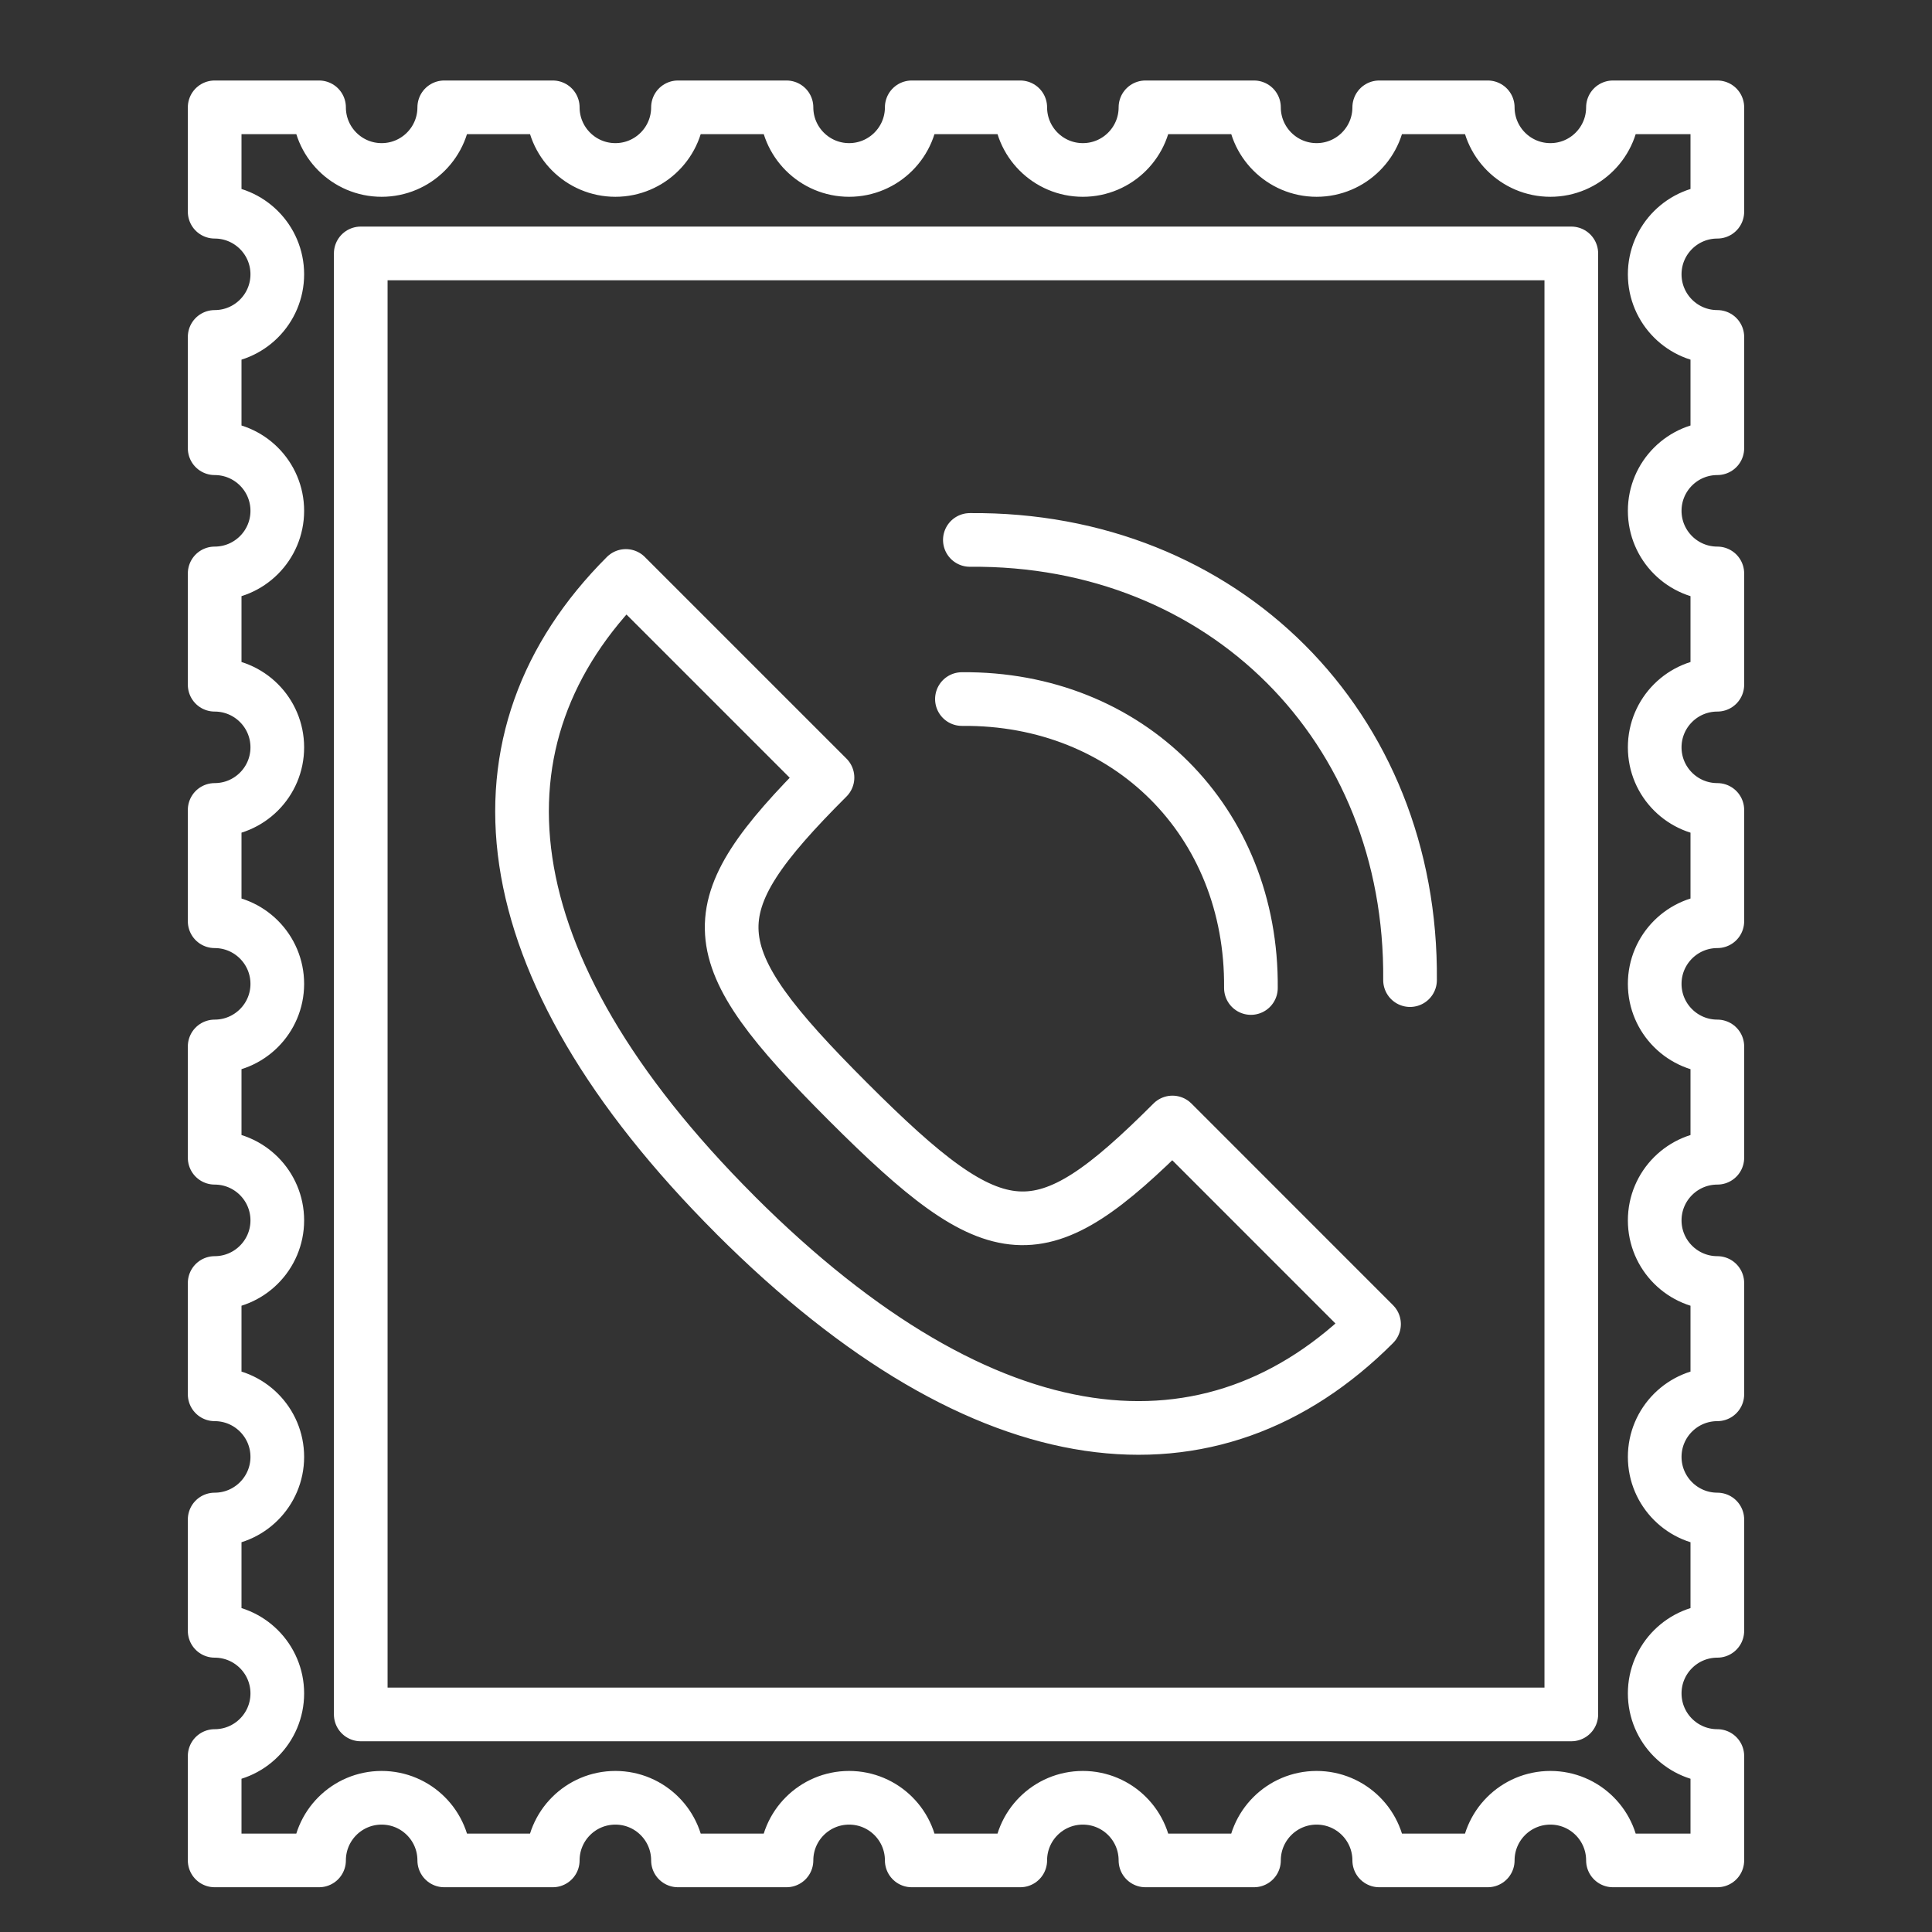 <svg width="36" height="36" viewBox="0 0 36 36" fill="none" xmlns="http://www.w3.org/2000/svg">
<rect x="0" y="0" width="36" height="36" fill="#333333" stroke="none"/>
<path d="M18.072 10.061C22.797 10.018 26.317 13.537 26.274 18.263M17.924 13.026C21.027 12.997 23.337 15.308 23.309 18.41M13.7 22.635C9.011 17.947 8.661 13.733 11.662 10.732C12.839 11.909 14.242 13.312 15.419 14.489C12.952 16.955 13.005 17.733 15.804 20.531C18.603 23.33 19.38 23.383 21.847 20.916C23.024 22.093 24.427 23.496 25.603 24.673C22.603 27.674 18.389 27.324 13.7 22.636L13.7 22.635ZM4 2H5.945C5.945 2.644 6.467 3.167 7.111 3.167C7.756 3.167 8.278 2.644 8.278 2H10.3C10.3 2.644 10.822 3.167 11.467 3.167C12.111 3.167 12.633 2.644 12.633 2H14.655C14.655 2.644 15.178 3.167 15.822 3.167C16.466 3.167 16.989 2.644 16.989 2H19.011C19.011 2.644 19.533 3.167 20.177 3.167C20.822 3.167 21.344 2.644 21.344 2H23.366C23.366 2.644 23.889 3.167 24.533 3.167C25.177 3.167 25.7 2.644 25.7 2H27.722C27.722 2.644 28.244 3.167 28.889 3.167C29.533 3.167 30.055 2.644 30.055 2H32V3.945C31.356 3.945 30.833 4.467 30.833 5.111C30.833 5.756 31.356 6.278 32 6.278V8.352C31.356 8.352 30.833 8.874 30.833 9.518C30.833 10.163 31.356 10.685 32 10.685V12.759C31.356 12.759 30.833 13.281 30.833 13.926C30.833 14.57 31.356 15.092 32 15.092V17.166C31.356 17.166 30.833 17.689 30.833 18.333C30.833 18.977 31.356 19.499 32 19.499V21.573C31.356 21.573 30.833 22.096 30.833 22.74C30.833 23.384 31.356 23.907 32 23.907V25.981C31.356 25.981 30.833 26.503 30.833 27.147C30.833 27.791 31.356 28.314 32 28.314V30.388C31.356 30.388 30.833 30.91 30.833 31.554C30.833 32.199 31.356 32.721 32 32.721V34.666H30.055C30.055 34.021 29.533 33.499 28.889 33.499C28.244 33.499 27.722 34.021 27.722 34.666H25.7C25.7 34.021 25.177 33.499 24.533 33.499C23.889 33.499 23.366 34.021 23.366 34.666H21.344C21.344 34.021 20.822 33.499 20.177 33.499C19.533 33.499 19.011 34.021 19.011 34.666H16.989C16.989 34.021 16.466 33.499 15.822 33.499C15.178 33.499 14.655 34.021 14.655 34.666H12.633C12.633 34.021 12.111 33.499 11.467 33.499C10.822 33.499 10.3 34.021 10.3 34.666H8.278C8.278 34.021 7.756 33.499 7.111 33.499C6.467 33.499 5.945 34.021 5.945 34.666H4V32.721C4.644 32.721 5.167 32.199 5.167 31.554C5.167 30.91 4.644 30.388 4 30.388V28.314C4.644 28.314 5.167 27.791 5.167 27.147C5.167 26.503 4.644 25.981 4 25.981V23.907C4.644 23.907 5.167 23.384 5.167 22.74C5.167 22.096 4.644 21.573 4 21.573V19.499C4.644 19.499 5.167 18.977 5.167 18.333C5.167 17.689 4.644 17.166 4 17.166V15.092C4.644 15.092 5.167 14.57 5.167 13.926C5.167 13.281 4.644 12.759 4 12.759V10.685C4.644 10.685 5.167 10.163 5.167 9.518C5.167 8.874 4.644 8.352 4 8.352V6.278C4.644 6.278 5.167 5.756 5.167 5.111C5.167 4.467 4.644 3.945 4 3.945V2V2ZM6.722 4.722H29.279V31.946H6.722V4.722Z" stroke="white" stroke-miterlimit="22.926" stroke-linecap="round" stroke-linejoin="round"/>
</svg>
